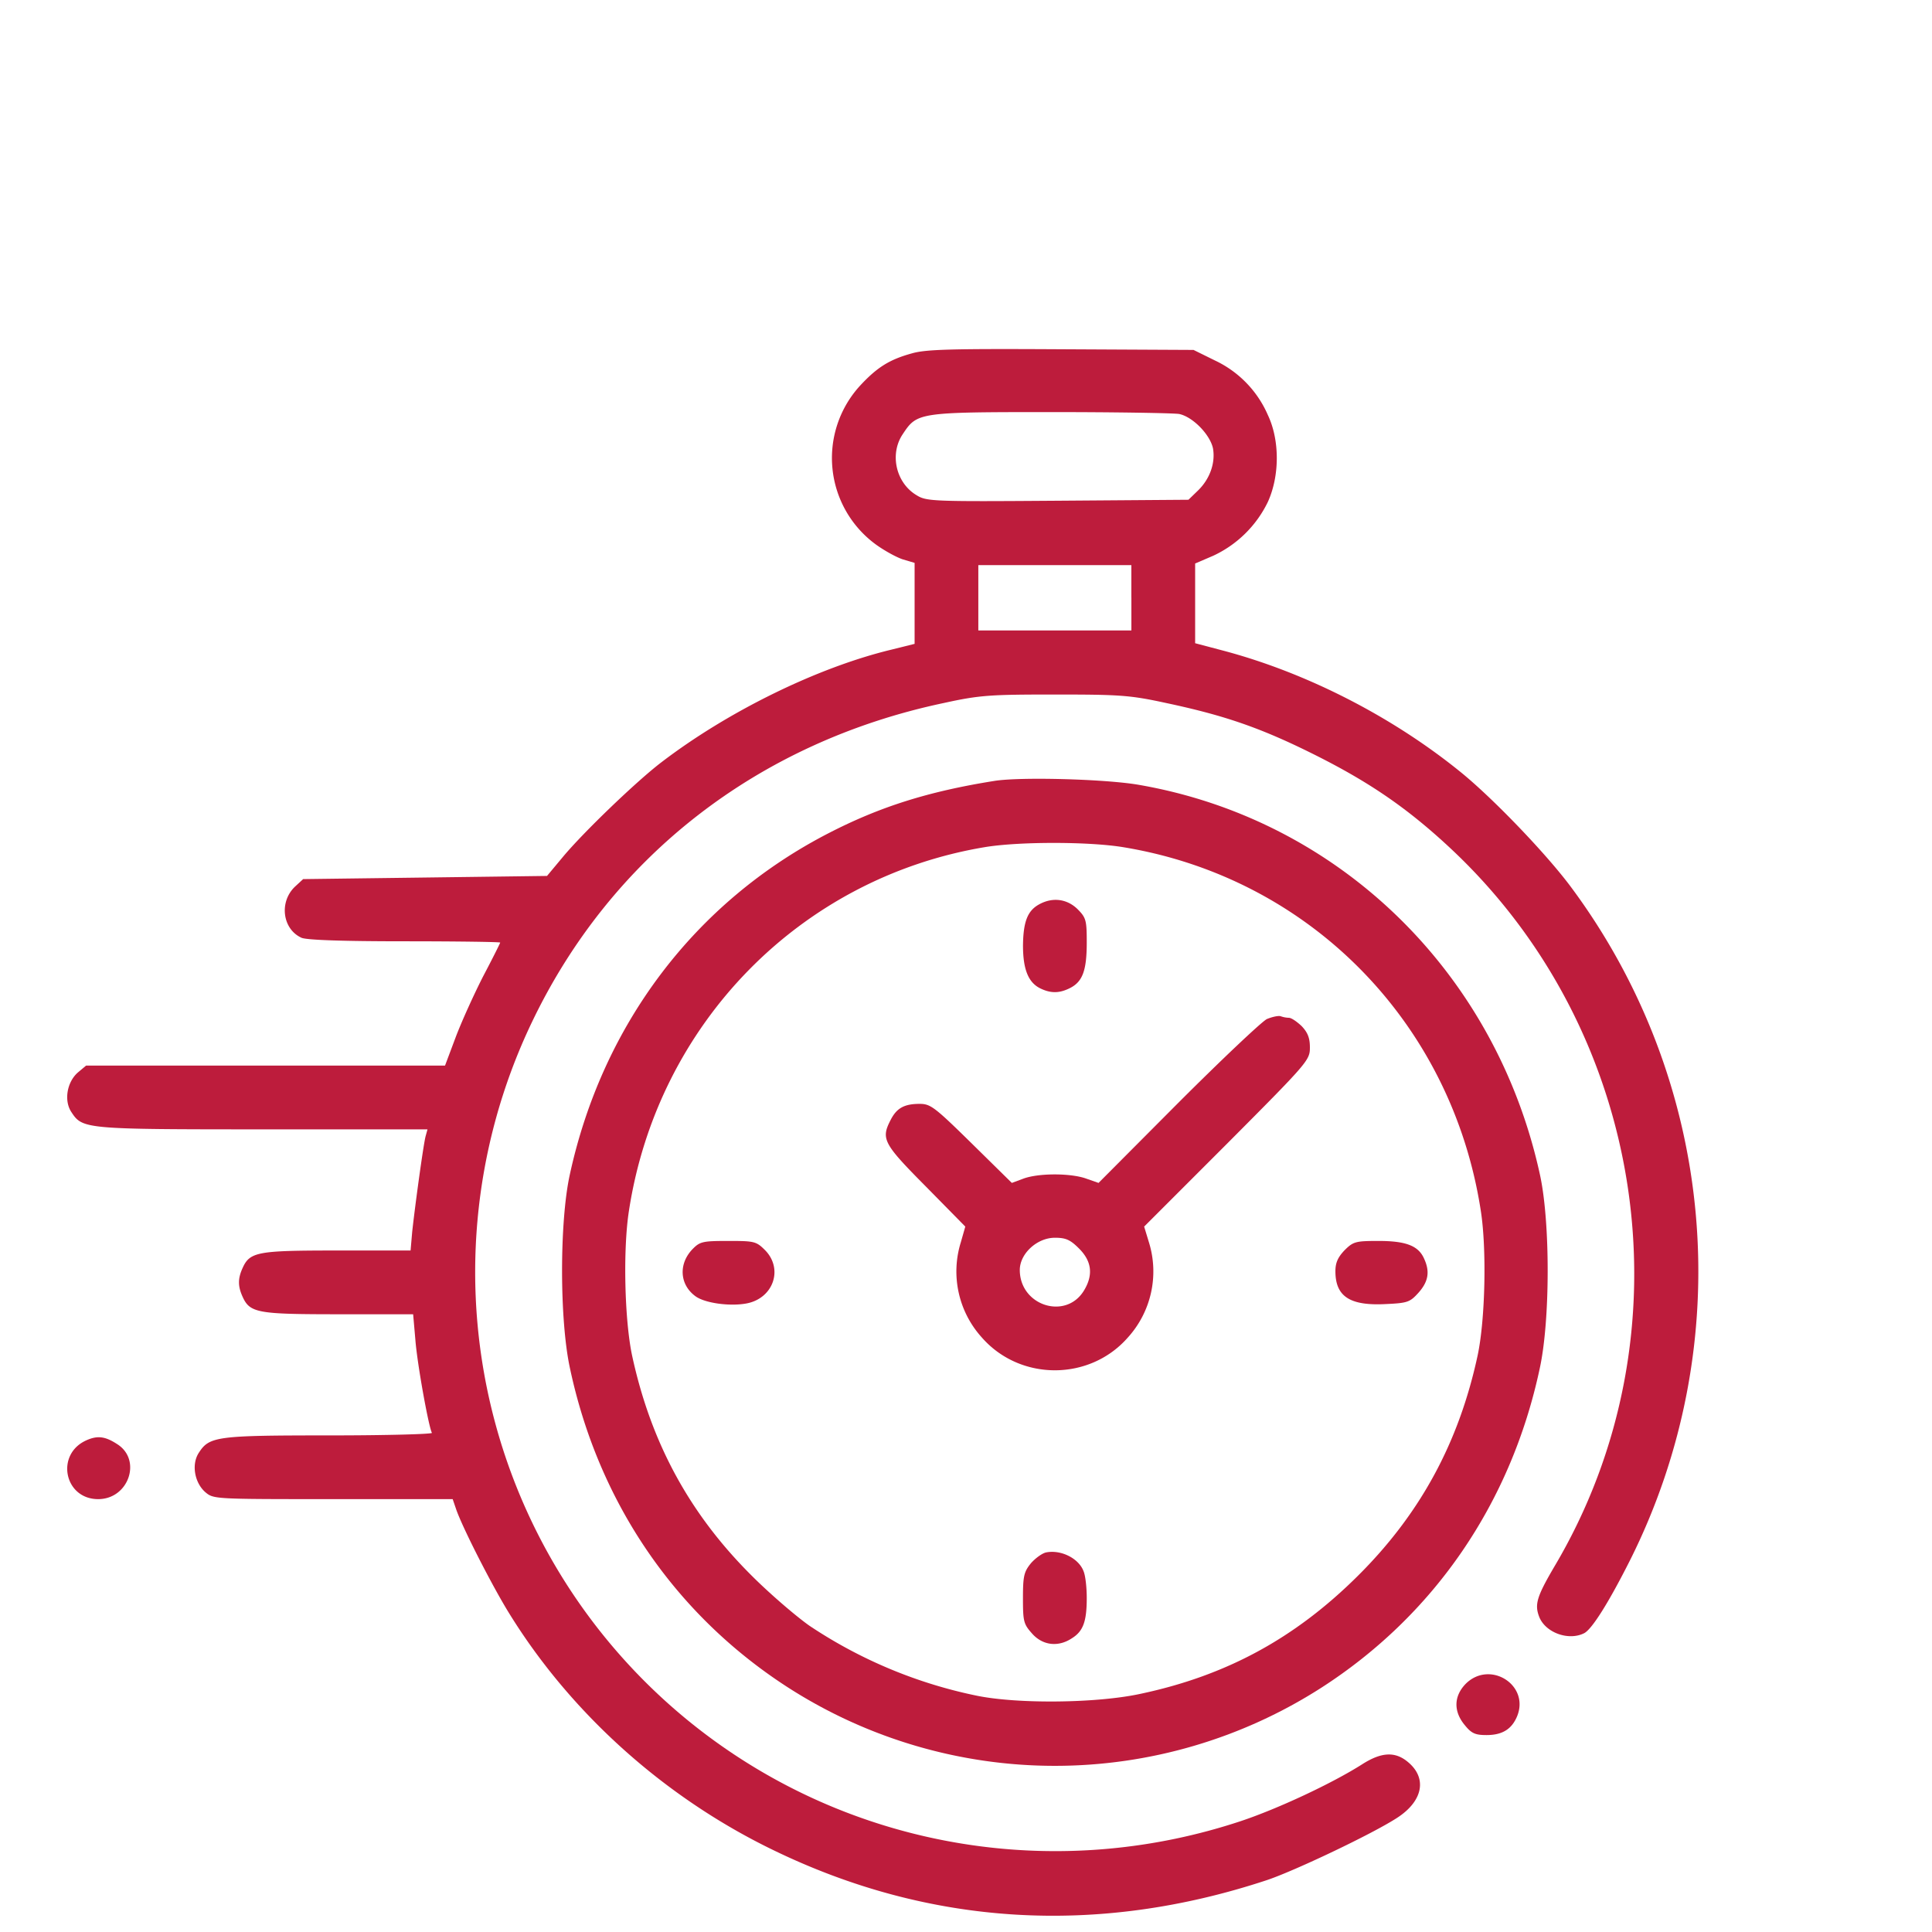 <svg width="57px" height="57px" viewBox="0 0 58 57" fill="none" xmlns="http://www.w3.org/2000/svg"><g clip-path="url(#reason4_svg__a)"><g clip-path="url(#reason4_svg__b)" fill="#bd1c3c" data-originalfillcolor="#309"><path d="M27.37 10.11c-.66.182-1.033.412-1.54.957a3.215 3.215 0 0 0 .46 4.776c.248.181.612.383.813.45l.354.105v2.431l-.69.172c-2.229.536-4.918 1.857-6.918 3.388-.728.555-2.326 2.086-2.948 2.833l-.479.574-3.665.048-3.656.047-.249.23c-.478.46-.373 1.273.201 1.532.153.067 1.235.105 3.091.105 1.58 0 2.872.019 2.872.038 0 .02-.23.479-.517 1.024-.278.546-.651 1.369-.823 1.828l-.316.842H2.584l-.25.21c-.324.288-.42.843-.19 1.187.334.508.392.517 5.751.517h4.939l-.058.21c-.067.26-.316 2.078-.402 2.872l-.048.555h-2.2c-2.393 0-2.623.038-2.843.526-.144.316-.144.546 0 .862.22.488.45.526 2.88.526h2.24l.067.766c.057.737.402 2.632.497 2.794.03.038-1.349.077-3.072.077-3.378 0-3.608.028-3.923.517-.23.344-.134.9.191 1.186.249.21.258.21 3.838.21h3.589l.105.307c.191.555 1.1 2.335 1.608 3.149 1.856 2.995 4.66 5.503 7.895 7.072 4.7 2.287 9.743 2.594 14.834.91.833-.278 3.168-1.388 3.905-1.867.775-.498.919-1.187.335-1.675-.383-.325-.794-.306-1.369.058-.9.574-2.536 1.34-3.656 1.713-5.168 1.713-10.805.957-15.293-2.058a17.376 17.376 0 0 1-5.991-21.916c2.374-4.976 6.795-8.412 12.355-9.59 1.091-.239 1.388-.258 3.35-.258 1.971 0 2.258.02 3.36.259 1.75.373 2.832.746 4.44 1.55 1.607.804 2.737 1.57 3.99 2.728 6.01 5.54 7.36 14.661 3.197 21.657-.526.9-.593 1.13-.44 1.512.2.47.89.709 1.35.47.239-.135.736-.929 1.368-2.183a19.34 19.34 0 0 0-1.77-20.212c-.738-.995-2.365-2.69-3.34-3.474-2.049-1.656-4.614-2.967-7.111-3.627l-.833-.22v-2.393l.536-.23a3.42 3.42 0 0 0 1.646-1.617c.354-.775.364-1.847 0-2.613a3.23 3.23 0 0 0-1.589-1.636l-.641-.316-3.972-.02c-3.263-.018-4.067 0-4.488.125Zm8.03 1.818c.412.087.929.622 1.015 1.034.076.44-.096.919-.45 1.263l-.287.278-3.924.029c-3.819.028-3.943.019-4.25-.173-.612-.373-.803-1.234-.401-1.828.43-.65.469-.66 4.43-.66 1.953 0 3.695.029 3.867.057Zm-1.435 5.513v.986H29.37v-1.962h4.594v.976Z"></path><path d="M29.85 22.944c-1.982.316-3.436.775-4.977 1.57-4.01 2.067-6.795 5.751-7.771 10.268-.306 1.417-.306 4.355.01 5.8.86 4.038 3.167 7.407 6.565 9.59a14.816 14.816 0 0 0 15.982 0c3.398-2.183 5.704-5.551 6.565-9.59.316-1.445.316-4.383.01-5.8-1.32-6.096-6.049-10.69-12.059-11.723-1.014-.173-3.56-.24-4.325-.115Zm3.875 1.99c5.59.92 9.858 5.264 10.729 10.91.182 1.158.134 3.283-.096 4.355-.564 2.613-1.722 4.747-3.589 6.604-1.895 1.885-3.962 3.005-6.546 3.55-1.292.278-3.636.306-4.88.057a14.16 14.16 0 0 1-5.044-2.105c-.393-.277-1.177-.947-1.732-1.502-1.867-1.857-3.025-3.991-3.59-6.604-.229-1.072-.277-3.197-.095-4.355.861-5.608 5.14-9.981 10.67-10.91 1.015-.172 3.14-.172 4.173 0Z"></path><path d="M31.199 26.648c-.354.191-.479.526-.488 1.234 0 .727.163 1.13.545 1.302.307.143.565.134.88-.029.365-.191.489-.526.489-1.359 0-.67-.02-.746-.278-1.005-.315-.306-.746-.364-1.148-.143ZM38.032 30.093c-.153.076-1.359 1.215-2.67 2.526l-2.383 2.393-.383-.134c-.469-.163-1.435-.163-1.885.01l-.335.124-1.206-1.187c-1.11-1.09-1.235-1.186-1.56-1.186-.46 0-.689.124-.87.478-.297.574-.23.708 1.052 2l1.187 1.206-.134.47a2.952 2.952 0 0 0 .631 2.86c1.149 1.312 3.235 1.312 4.383 0a2.952 2.952 0 0 0 .632-2.86l-.143-.47 2.488-2.488c2.44-2.45 2.488-2.508 2.488-2.89 0-.288-.067-.45-.249-.642-.143-.134-.306-.248-.383-.248a.815.815 0 0 1-.248-.048c-.067-.02-.25.019-.412.086Zm-5.637 6.89c.383.383.43.795.144 1.264-.546.89-1.924.45-1.924-.622 0-.488.517-.967 1.053-.967.325 0 .46.057.727.325ZM20.806 36.984c-.44.44-.412 1.072.067 1.426.277.21 1.033.315 1.54.22.804-.153 1.11-1.034.555-1.599-.267-.267-.325-.277-1.11-.277-.746 0-.842.019-1.052.23ZM40.367 37.031c-.2.21-.277.373-.277.632 0 .756.43 1.043 1.512.986.66-.03.727-.058.986-.345.296-.335.344-.632.162-1.024-.172-.383-.545-.526-1.368-.526-.68 0-.756.019-1.015.277ZM31.41 46.104c-.115.02-.326.172-.46.325-.21.259-.24.383-.24 1.053 0 .699.02.775.278 1.063.316.354.785.411 1.197.133.335-.21.44-.507.44-1.205 0-.307-.038-.67-.096-.804-.143-.383-.67-.651-1.12-.565ZM2.603 42.735c-.948.412-.68 1.77.344 1.77.92 0 1.321-1.186.565-1.655-.354-.23-.584-.258-.91-.115ZM44.004 50.047c-.364.373-.373.833-.029 1.244.201.249.316.297.651.297.469 0 .756-.172.919-.565.383-.938-.814-1.694-1.541-.976Z"></path></g></g><defs><clipPath id="reason4_svg__a"><path fill="#fff" transform="translate(.4)" d="M0 0h57v57H0z" data-originalfillcolor="#fff"></path></clipPath><clipPath id="reason4_svg__b"><path fill="#fff" transform="translate(2 9)" d="M0 0h49v49H0z" data-originalfillcolor="#fff"></path></clipPath></defs></svg>